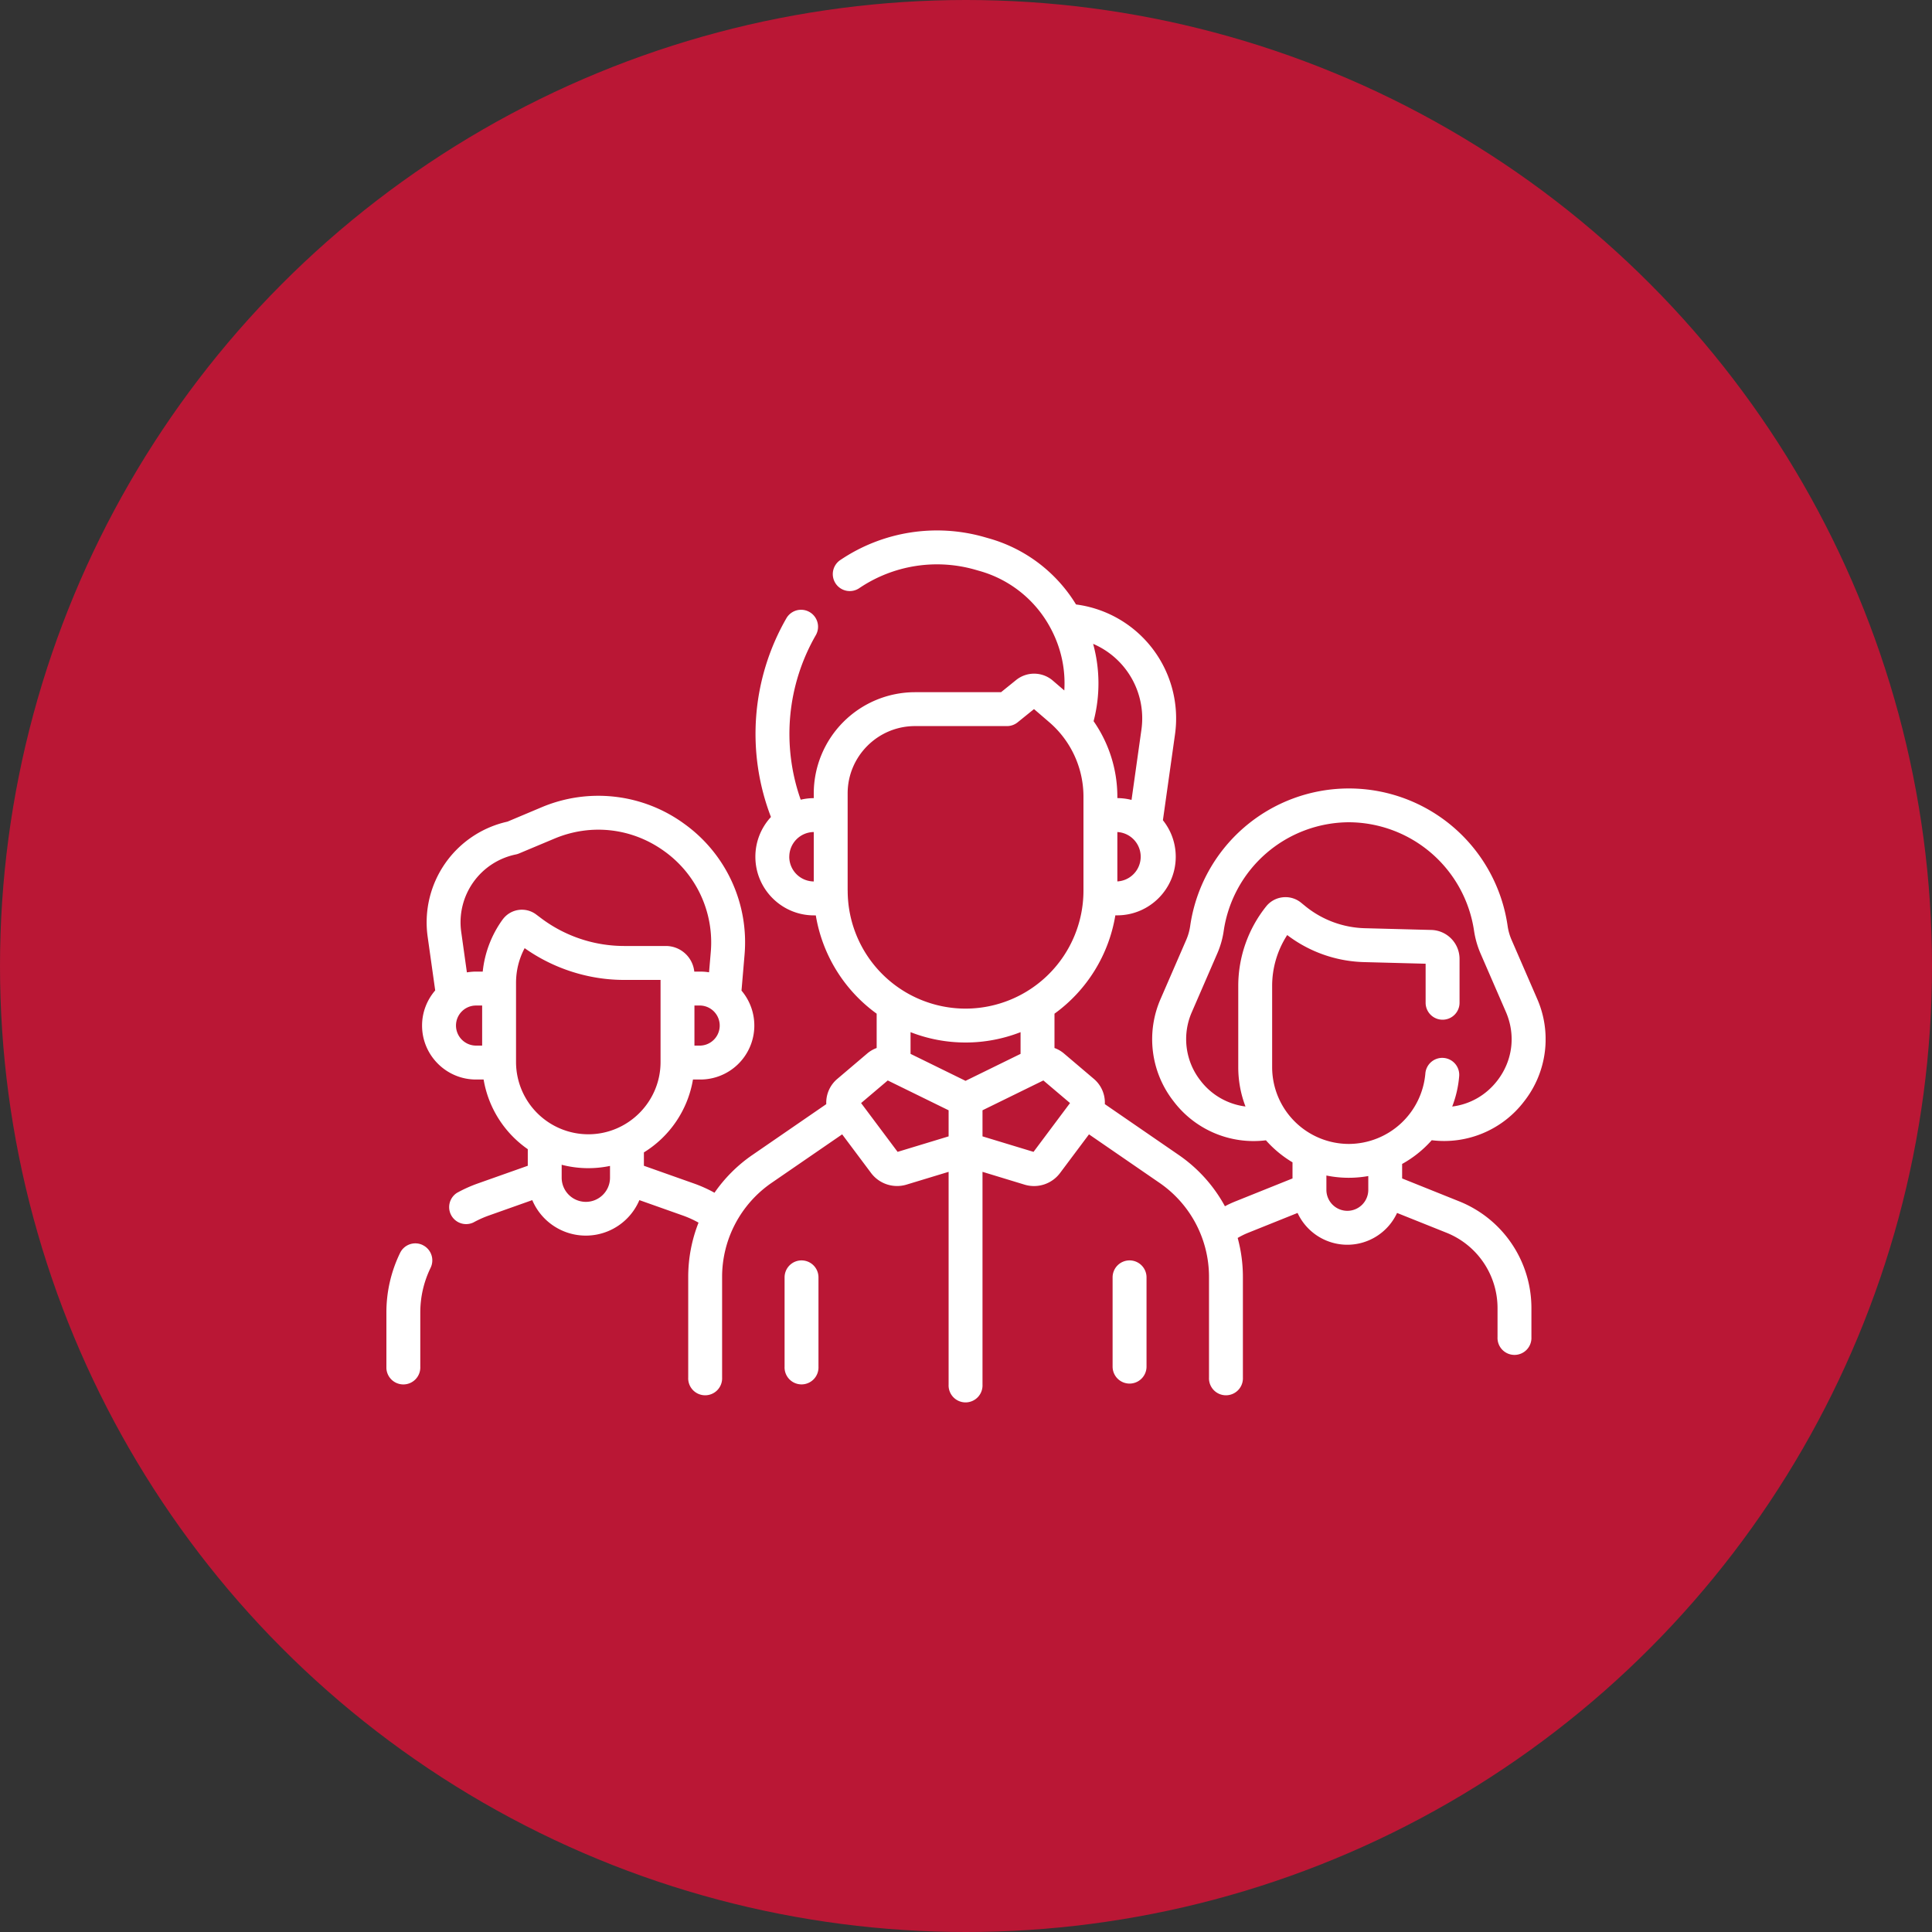 <svg xmlns="http://www.w3.org/2000/svg" width="50" height="50" fill="none"><rect width="100%" height="100%" fill="#333333" stroke="none"/><circle cx="25" cy="25" r="25" fill="#BA1735"/><g fill="#fff" clip-path="url(#a)"><path d="M20.743 32.619a.439.439 0 0 0-.438.439v2.31a.439.439 0 1 0 .877 0v-2.31a.439.439 0 0 0-.439-.439ZM29.234 32.619a.439.439 0 0 0-.44.439v2.31a.439.439 0 1 0 .878 0v-2.31a.439.439 0 0 0-.438-.439Z"/><path d="m37.757 31.088-1.47-.59v-.375a2.91 2.91 0 0 0 .766-.614 2.601 2.601 0 0 0 2.393-1.008 2.603 2.603 0 0 0 .332-2.66l-.66-1.52a1.4 1.4 0 0 1-.101-.358 4.15 4.15 0 0 0-8.215 0 1.401 1.401 0 0 1-.101.358l-.66 1.52a2.604 2.604 0 0 0 .331 2.66 2.598 2.598 0 0 0 2.39 1.01c.198.224.43.416.688.57v.417l-1.469.59c-.096.038-.189.081-.28.13a3.827 3.827 0 0 0-1.195-1.327l-1.913-1.316a.804.804 0 0 0-.282-.652l-.777-.66a.806.806 0 0 0-.244-.141v-.888a3.932 3.932 0 0 0 1.575-2.545h.046c.837 0 1.517-.68 1.517-1.516 0-.357-.124-.686-.332-.945l.314-2.229a2.974 2.974 0 0 0-2.5-3.347l-.063-.009a3.87 3.87 0 0 0-2.262-1.712l-.115-.033a4.47 4.47 0 0 0-3.71.587.439.439 0 1 0 .487.73 3.594 3.594 0 0 1 2.984-.473l.115.033a3.005 3.005 0 0 1 1.844 1.484c.27.504.389 1.057.354 1.61l-.297-.255a.742.742 0 0 0-.95-.015l-.39.315H23.68a2.623 2.623 0 0 0-2.62 2.62v.122c-.116 0-.23.015-.338.04a5.119 5.119 0 0 1 .39-4.256.439.439 0 0 0-.76-.44 6 6 0 0 0-.4 5.144 1.51 1.51 0 0 0-.403 1.029c0 .836.68 1.517 1.517 1.517h.047a3.932 3.932 0 0 0 1.575 2.544v.888a.804.804 0 0 0-.244.142l-.777.66a.804.804 0 0 0-.283.651l-1.913 1.316c-.389.267-.719.6-.98.977a3.542 3.542 0 0 0-.528-.238l-1.299-.46v-.346a2.753 2.753 0 0 0 1.27-1.886h.196a1.397 1.397 0 0 0 1.06-2.301l.079-.928a3.773 3.773 0 0 0-1.558-3.387 3.774 3.774 0 0 0-3.704-.426l-.874.368a2.67 2.67 0 0 0-2.066 2.974l.196 1.394c-.211.245-.34.563-.34.91 0 .77.627 1.396 1.396 1.396h.197a2.75 2.75 0 0 0 1.143 1.803v.429l-1.299.46a3.572 3.572 0 0 0-.532.24.439.439 0 0 0 .424.767c.13-.071.265-.132.401-.18l1.122-.398a1.505 1.505 0 0 0 2.772 0l1.123.398c.141.05.278.112.408.185a3.83 3.83 0 0 0-.267 1.406v2.602a.439.439 0 1 0 .877 0v-2.602c0-.973.479-1.883 1.28-2.435l1.827-1.256.749 1.001a.842.842 0 0 0 .916.3l1.09-.331v5.507a.439.439 0 1 0 .877 0v-5.507l1.09.332a.842.842 0 0 0 .916-.3l.75-1.002 1.826 1.256a2.954 2.954 0 0 1 1.28 2.435v2.602a.439.439 0 1 0 .877 0v-2.602a3.83 3.83 0 0 0-.135-1.01c.089-.052.181-.098.277-.136l1.273-.511a1.42 1.42 0 0 0 1.288.823 1.42 1.42 0 0 0 1.287-.823l1.274.51a2.102 2.102 0 0 1 1.326 1.961v.743a.439.439 0 1 0 .877 0v-.743a2.976 2.976 0 0 0-1.876-2.774Zm-17.33-8.915a.64.64 0 0 1 .633-.64v1.279a.64.64 0 0 1-.634-.64ZM18.13 27.06h-.158v-1.037h.158a.519.519 0 0 1 0 1.037Zm-6.329-.519c0-.286.232-.518.518-.518h.159v1.037h-.159a.52.52 0 0 1-.518-.519Zm1.21-2.748a2.783 2.783 0 0 0-.518 1.352h-.174c-.08 0-.159.008-.236.02l-.147-1.05a1.792 1.792 0 0 1 1.415-2.002.43.43 0 0 0 .083-.026l.913-.383c.95-.4 2.015-.277 2.849.328a2.902 2.902 0 0 1 1.199 2.604l-.045.527a1.4 1.4 0 0 0-.22-.018h-.162a.74.74 0 0 0-.735-.663H16.15A3.58 3.58 0 0 1 14 23.76l-.125-.094a.615.615 0 0 0-.864.128Zm.71.515Zm-.366 1.13c0-.318.076-.624.223-.9.747.53 1.655.822 2.572.822h.945v2.125c0 1.03-.84 1.87-1.87 1.87a1.872 1.872 0 0 1-1.87-1.87v-2.047Zm1.807 5.666a.626.626 0 0 1-.626-.625v-.335a2.743 2.743 0 0 0 1.251.03v.305c0 .344-.28.625-.625.625Zm13.755-8.293v-1.278a.64.64 0 0 1 0 1.278Zm.624-3.935-.257 1.826a1.51 1.51 0 0 0-.367-.047v-.035c0-.707-.219-1.388-.615-1.956a3.861 3.861 0 0 0-.012-2.001 2.097 2.097 0 0 1 1.251 2.213Zm-7.604 4.175v-2.518c0-.96.782-1.742 1.743-1.742h2.382c.1 0 .197-.035.275-.098l.423-.342.393.338c.564.484.887 1.188.887 1.93v2.432a3.055 3.055 0 0 1-3.052 3.052 3.054 3.054 0 0 1-3.05-3.052Zm3.051 3.929c.503 0 .982-.096 1.424-.268v.562l-1.424.698-1.423-.698v-.562a3.91 3.91 0 0 0 1.423.268Zm-1.758 2.83-.945-1.263.69-.585 1.575.772v.675l-1.32.401Zm3.517 0-1.32-.401v-.675l1.575-.772.69.585-.945 1.264Zm4.32-1.846a1.738 1.738 0 0 1-.221-1.774l.66-1.521c.08-.186.136-.382.164-.582a3.29 3.29 0 0 1 3.24-2.807 3.29 3.29 0 0 1 3.238 2.807c.03.2.085.396.165.582l.66 1.52c.258.597.176 1.26-.221 1.775-.294.382-.711.616-1.169.673.095-.246.157-.507.18-.78a.439.439 0 1 0-.875-.072 1.996 1.996 0 0 1-1.979 1.82 1.988 1.988 0 0 1-1.986-1.987v-2.104c0-.467.137-.926.39-1.315a3.431 3.431 0 0 0 1.982.7l1.6.042v1.01a.439.439 0 1 0 .878 0v-1.129a.751.751 0 0 0-.736-.755l-1.719-.045a2.548 2.548 0 0 1-1.532-.567l-.114-.093a.636.636 0 0 0-.473-.14.637.637 0 0 0-.432.237 3.3 3.3 0 0 0-.721 2.055v2.104c0 .359.066.701.187 1.018a1.735 1.735 0 0 1-1.166-.672Zm3.802 3.372a.543.543 0 0 1-.542-.542v-.372a2.866 2.866 0 0 0 1.084.014v.358a.542.542 0 0 1-.542.542ZM10.94 32.222a.438.438 0 0 0-.586.204A3.514 3.514 0 0 0 10 33.97v1.399a.439.439 0 1 0 .877 0v-1.399c0-.405.09-.795.267-1.16a.439.439 0 0 0-.204-.587Z"/></g><defs><clipPath id="a"><path fill="#fff" d="M10 10h30v30H10z"/></clipPath></defs></svg>